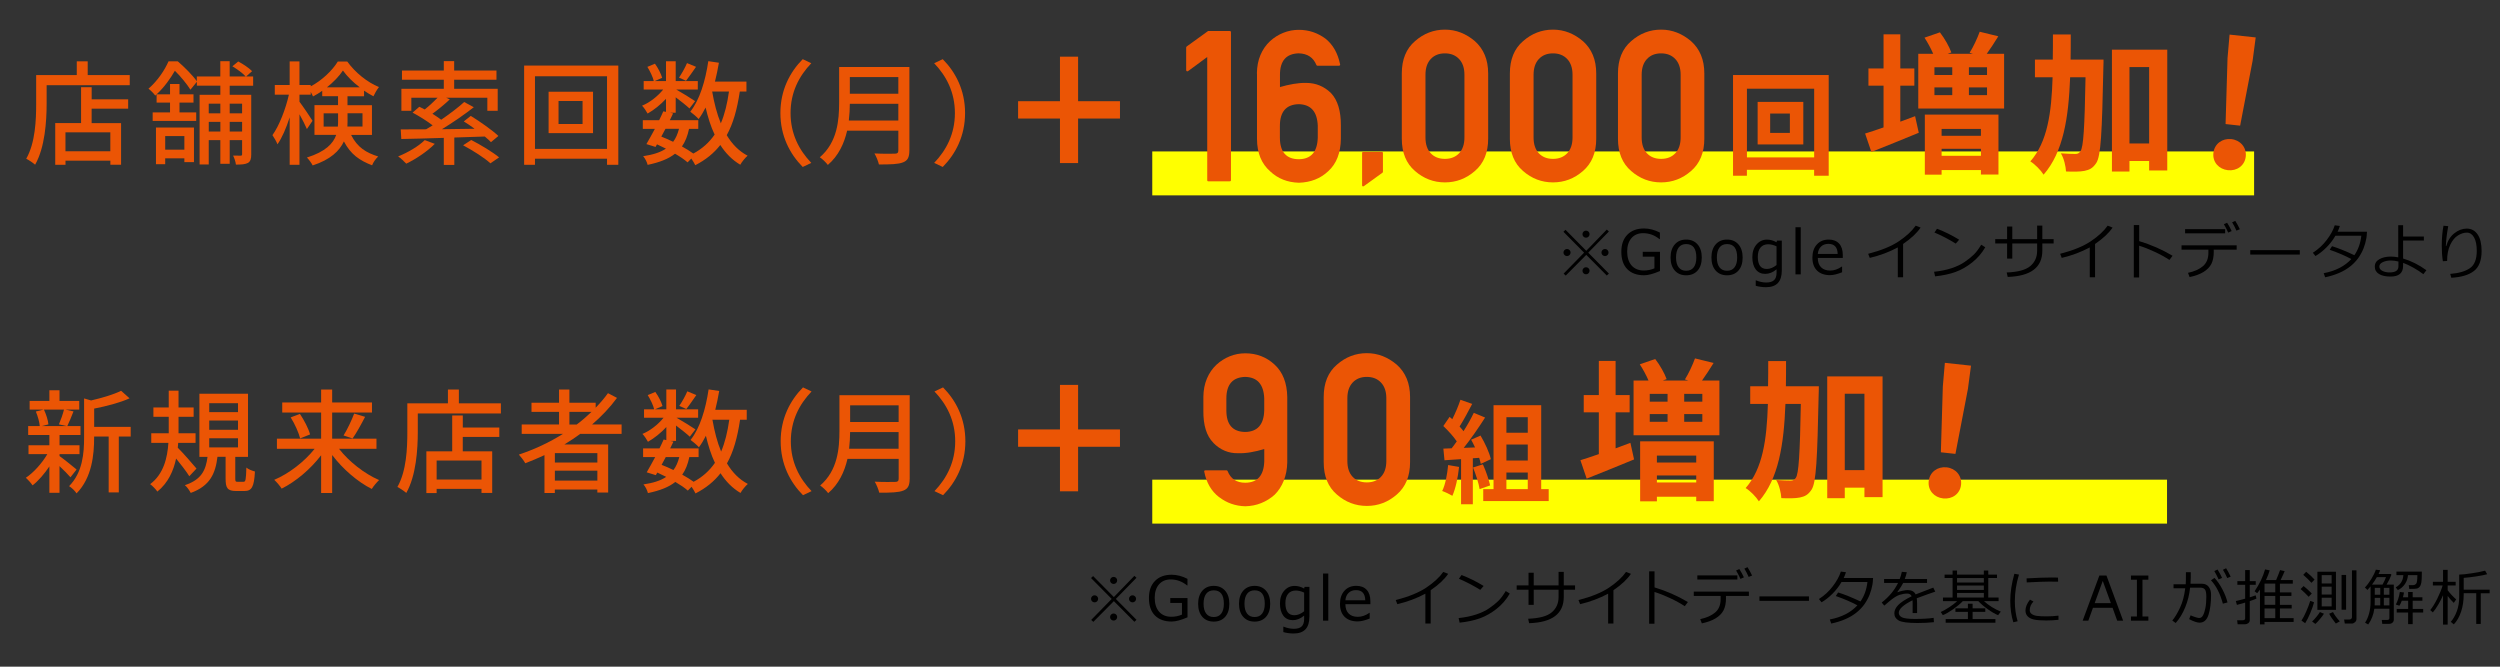 <?xml version="1.0" encoding="UTF-8"?>
<svg id="_レイヤー_1" data-name="レイヤー 1" xmlns="http://www.w3.org/2000/svg" width="750" height="200" viewBox="0 0 750 200">
  <rect x="0" y="0" width="750" height="200" fill="#333333" stroke="none"/>
  <defs>
    <style>
      .cls-1 {
        fill: #eb5505;
      }

      .cls-2 {
        fill: #ff0;
      }
    </style>
  </defs>
  <g>
    <path class="cls-1" d="M38.92,22.52v3.04H13.99v5.55c0,5.28-.51,13.13-3.45,18.3-.58-.51-1.96-1.45-2.67-1.79,2.74-4.8,2.98-11.67,2.98-16.51v-8.59h12.18v-4.13h3.28v4.13h12.62ZM27.49,29.79h10.96v2.81h-10.96v4.33h8.83v12.48h-3.21v-1.22h-13.46v1.25h-3.08v-12.52h7.75v-10.76h3.18v3.62ZM33.1,39.7h-13.46v5.68h13.46v-5.68Z"/>
    <path class="cls-1" d="M68.91,25.7v2.74h6.46v17.86c0,1.29-.2,2.1-.98,2.57-.85.44-1.93.51-3.62.51-.07-.78-.47-2-.85-2.71,1.05.03,1.96.03,2.27.03s.44-.1.44-.44v-4.23h-3.72v7.1h-2.81v-7.1h-3.48v7.31h-2.74v-20.91h6.22v-2.74h-7.04v-1.15l-1.93,2.37c-.95-1.52-2.88-3.96-4.67-5.68-1.25,2.17-3.01,4.77-5.48,7.07h4.03v-3.11h2.84v3.11h4.2v2.47h-4.2v2.94h5.01v2.57h-13.06v-2.57h5.21v-2.94h-4.03v-2.47l-.41.37c-.44-.64-1.42-1.62-2.03-2.06,2.84-2.47,4.9-5.65,6.02-8.22h2.77c2.03,1.76,4.5,4.23,5.72,5.99v-1.45h7.04v-4.57h2.81v4.57h4.8c-.85-.95-2.57-2.2-3.99-3.04l1.76-1.45c1.49.78,3.28,2,4.16,2.91l-1.79,1.59h2.1v2.77h-7.04ZM46.79,38.25h11.4v10.39h-2.88v-1.15h-5.75v1.76h-2.77v-10.99ZM49.56,40.82v4.09h5.75v-4.09h-5.75ZM62.62,31.11v2.88h3.48v-2.88h-3.48ZM66.11,39.46v-2.91h-3.48v2.91h3.48ZM68.91,31.11v2.88h3.72v-2.88h-3.72ZM72.63,39.46v-2.91h-3.72v2.91h3.72Z"/>
    <path class="cls-1" d="M105.31,40.45c1.93,3.82,4.53,5.35,8.15,6.5-.71.64-1.49,1.73-1.83,2.64-3.69-1.42-6.43-3.25-8.46-7.17-1.32,2.84-3.99,5.45-9.37,7.21-.3-.64-1.19-1.86-1.73-2.37,5.58-1.76,7.88-4.19,8.8-6.8h-6.53v-8.93h7.07v-2.67h-4.74v-1.62c-.91.64-1.83,1.22-2.77,1.69-.17-.41-.41-.88-.68-1.35v.81h-3.38v2.13c.91,1.18,3.42,4.87,3.92,5.72l-1.69,2.47c-.44-1.05-1.35-2.84-2.23-4.43v15.16h-2.94v-14.24c-1.01,3.18-2.3,6.16-3.65,8.08-.34-.85-1.05-2.06-1.52-2.74,2.03-2.81,3.96-7.81,4.94-12.14h-4.23v-2.91h4.46v-7.07h2.94v7.07h3.38v.41c3.38-1.79,6.46-4.74,8.12-7.44h2.84c2.37,3.28,5.99,6.22,9.51,7.65-.61.78-1.25,1.89-1.66,2.77-.91-.47-1.86-1.05-2.81-1.69v1.69h-4.97v2.67h7.34v8.93h-6.29ZM101.35,37.98c.07-.51.07-.98.07-1.49v-2.5h-4.33v3.99h4.26ZM107.92,26.2c-2-1.52-3.82-3.32-5.04-5.04-1.12,1.69-2.84,3.48-4.8,5.04h9.84ZM104.26,33.98v2.57c0,.47,0,.95-.04,1.42h4.53v-3.99h-4.5Z"/>
    <path class="cls-1" d="M130.44,43.15c-2.27,2.3-5.68,4.57-8.56,5.95-.54-.57-1.69-1.69-2.44-2.17,2.91-1.18,6.09-3.01,7.98-4.9l3.01,1.12ZM136.29,41.26v8.22h-3.15v-8.12c-4.84.17-9.3.27-12.75.34l-.17-2.88c2.13,0,4.74,0,7.61-.03.64-.37,1.29-.78,1.96-1.18-1.66-1.29-4.03-2.77-6.02-3.82l2.03-1.76c.51.24,1.05.51,1.62.81,1.32-1.05,2.74-2.37,3.86-3.52h-7.88v3.92h-2.98v-6.6h12.72v-2.71h-12.55v-2.77h12.55v-2.81h3.11v2.81h12.69v2.77h-12.69v2.71h13.06v6.6h-3.11v-3.92h-12.35l1.08.51c-1.62,1.52-3.55,3.11-5.21,4.3.98.61,1.89,1.22,2.64,1.79,2.57-1.76,5.11-3.69,6.9-5.31l2.88,1.56c-2.81,2.2-6.29,4.6-9.57,6.6,3.15-.03,6.49-.1,9.81-.14-1.08-.81-2.2-1.56-3.25-2.2l2.1-1.66c2.81,1.73,6.46,4.3,8.29,6.02l-2.23,1.86c-.47-.51-1.12-1.08-1.86-1.69l-9.13.3ZM141.37,42c2.74,1.39,6.43,3.62,8.36,5.21l-2.61,1.79c-1.69-1.59-5.31-3.89-8.19-5.41l2.44-1.59Z"/>
    <path class="cls-1" d="M185.49,19.67v29.77h-3.38v-1.83h-21.62v1.83h-3.25v-29.77h28.25ZM182.11,44.67v-21.79h-21.62v21.79h21.62ZM177.91,27.52v12.42h-13.33v-12.42h13.33ZM174.77,30.3h-7.21v6.9h7.21v-6.9Z"/>
    <path class="cls-1" d="M221.94,27.46c-.78,5.24-1.96,9.57-3.92,13.09,1.59,2.67,3.65,4.8,6.26,6.16-.71.61-1.72,1.83-2.2,2.71-2.44-1.45-4.4-3.45-5.99-5.92-1.93,2.47-4.4,4.47-7.51,6.06-.24-.51-.71-1.32-1.19-2l-1.12,1.15c-.95-.85-2.27-1.73-3.76-2.6-1.96,1.56-4.63,2.6-8.22,3.35-.2-.85-.78-2-1.35-2.6,2.94-.44,5.18-1.15,6.83-2.27-.88-.44-1.76-.88-2.67-1.29l-.44.78-2.74-.85c.74-1.25,1.62-2.88,2.54-4.57h-3.62v-2.6h4.9c.47-.91.88-1.83,1.25-2.67l.81.17v-3.92c-1.62,1.76-3.62,3.35-5.52,4.43-.37-.71-1.08-1.76-1.66-2.37,2.27-.91,4.7-2.81,6.33-4.84h-5.85v-2.54h3.04c-.27-1.18-1.12-2.94-1.93-4.26l2.27-.95c.95,1.29,1.83,3.04,2.17,4.23l-2.23.98h3.38v-5.95h2.91v5.95h6.63v2.54h-6.46c1.52.85,4.8,2.88,5.65,3.48l-1.69,2.2c-.81-.78-2.6-2.2-4.13-3.35v4.63h-1.69l.91.2c-.3.64-.64,1.32-.98,2.03h8.53v2.6h-2.77c-.44,2.1-1.12,3.86-2.13,5.28,1.29.71,2.47,1.45,3.42,2.13,2.71-1.45,4.77-3.35,6.39-5.68-1.15-2.4-2-5.14-2.71-8.12-.64,1.25-1.32,2.44-2.1,3.45-.47-.58-1.79-1.69-2.5-2.2,2.81-3.52,4.53-9.2,5.41-15.16l3.18.47c-.34,1.93-.71,3.82-1.18,5.65h9.44v2.98h-2ZM199.64,38.65c-.44.78-.85,1.59-1.25,2.33,1.18.47,2.4.98,3.55,1.56.81-1.05,1.35-2.33,1.76-3.89h-4.06ZM208.81,20.05c-1.08,1.52-2.17,3.15-3.01,4.19l-2.1-.95c.81-1.18,1.86-3.04,2.4-4.36l2.71,1.12ZM213.65,27.46c.61,3.45,1.42,6.7,2.6,9.54,1.15-2.71,1.93-5.89,2.44-9.54h-5.04Z"/>
    <path class="cls-1" d="M234.12,33.92c0-6.87,2.84-12.28,6.7-16.17l2.57,1.22c-3.69,3.86-6.22,8.73-6.22,14.95s2.54,11.1,6.22,14.95l-2.57,1.22c-3.86-3.89-6.7-9.3-6.7-16.17Z"/>
    <path class="cls-1" d="M272.81,45.18c0,2.03-.54,3.01-1.89,3.52-1.42.58-3.72.64-7.24.64-.2-.91-.81-2.44-1.35-3.31,2.64.14,5.35.1,6.16.07.74,0,1.01-.27,1.01-.98v-5.92h-15.36c-.88,3.79-2.57,7.54-5.79,10.28-.47-.68-1.69-1.83-2.4-2.3,5.28-4.53,5.79-11.16,5.79-16.47v-10.62h21.08v25.1ZM269.5,36.15v-5.01h-14.55c0,1.56-.1,3.25-.3,5.01h14.85ZM254.95,23.12v5.01h14.55v-5.01h-14.55Z"/>
    <path class="cls-1" d="M289.52,33.92c0,6.87-2.84,12.28-6.7,16.17l-2.57-1.22c3.69-3.86,6.22-8.73,6.22-14.95s-2.54-11.1-6.22-14.95l2.57-1.22c3.86,3.89,6.7,9.3,6.7,16.17Z"/>
  </g>
  <rect class="cls-2" x="345.68" y="45.43" width="330.55" height="13.18"/>
  <path class="cls-1" d="M548.61,22.51v30.21h-4.37v-1.78h-20.17v1.78h-4.16v-30.21h28.7ZM544.25,47.22v-20.61h-20.17v20.61h20.17ZM540.99,30.57v12.76h-13.7v-12.76h13.7ZM536.96,34.06h-5.91v5.81h5.91v-5.81Z"/>
  <g>
    <path class="cls-1" d="M362.54,54.4c-.25,0-.37-.12-.37-.37V17.09c-.96.71-1.91,1.42-2.87,2.13-.96.72-1.91,1.42-2.86,2.1-.14.1-.28.12-.4.05-.12-.07-.19-.19-.19-.36v-6.75s.02-.09.05-.16c.03-.06.07-.11.11-.16l6.41-4.63h6.5c.25,0,.37.12.37.37v44.34c0,.25-.12.37-.37.37h-6.37Z"/>
    <path class="cls-1" d="M377.07,22.07c.02-2.07.37-3.92,1.06-5.55.68-1.63,1.65-3.02,2.89-4.18,1.18-1.08,2.51-1.91,3.98-2.5s3.02-.89,4.64-.89c2.95,0,5.61.88,8,2.64,2.24,1.78,3.7,4.35,4.39,7.7.04.12.02.23-.06.31s-.19.12-.31.12h-6.42c-.15,0-.26-.07-.32-.22-.93-2.27-2.7-3.44-5.31-3.5-3.75.1-5.62,2.25-5.62,6.46v3.66c1.35-.4,2.69-.71,4.03-.94s2.61-.33,3.81-.31c2.9,0,5.39,1.02,7.47,3.05,1.99,2.1,2.98,5.32,2.96,9.68v4.05c-.06,4.25-1.33,7.49-3.79,9.71-2.32,2.2-5.26,3.35-8.8,3.46-3.44-.1-6.32-1.24-8.62-3.42-2.61-2.28-3.93-5.52-3.95-9.7v-19.63ZM383.97,41.33c.02,4.25,1.9,6.4,5.65,6.44,3.66-.02,5.57-2.17,5.71-6.44v-3.64c-.17-4.21-2.07-6.35-5.71-6.44-3.75.1-5.63,2.25-5.65,6.44v3.64Z"/>
    <path class="cls-1" d="M409.12,55.86c-.11.07-.22.08-.33.03-.11-.06-.16-.16-.16-.3v-9.67c0-.22.11-.33.33-.33h5.62c.2,0,.3.11.3.33v5.59c0,.11-.04.2-.11.28l-5.65,4.08Z"/>
    <path class="cls-1" d="M420.54,22.03c0-4.19,1.32-7.42,3.95-9.68,2.61-2.3,5.61-3.46,8.99-3.46,1.68,0,3.27.3,4.77.89,1.5.59,2.91,1.45,4.22,2.57,1.3,1.16,2.3,2.55,2.97,4.16.67,1.61,1.01,3.45,1.01,5.53v19.58c0,4.17-1.33,7.4-3.98,9.68-2.61,2.28-5.61,3.42-8.99,3.42s-6.38-1.14-8.99-3.42c-2.63-2.26-3.95-5.49-3.95-9.68v-19.58ZM439.33,22.42c0-2.01-.53-3.58-1.6-4.71-1.06-1.13-2.48-1.7-4.26-1.7s-3.19.57-4.25,1.7c-1.05,1.13-1.58,2.7-1.58,4.71v18.83c0,2.03.53,3.61,1.58,4.73,1.05,1.12,2.47,1.68,4.25,1.68s3.2-.56,4.26-1.68,1.6-2.7,1.6-4.73v-18.83Z"/>
    <path class="cls-1" d="M452.96,22.03c0-4.19,1.32-7.42,3.95-9.68,2.61-2.3,5.61-3.46,8.99-3.46,1.68,0,3.27.3,4.77.89,1.5.59,2.91,1.45,4.22,2.57,1.3,1.16,2.3,2.55,2.97,4.16.67,1.61,1.01,3.45,1.01,5.53v19.58c0,4.17-1.33,7.4-3.98,9.68-2.61,2.28-5.61,3.42-8.99,3.42s-6.38-1.14-8.99-3.42c-2.63-2.26-3.95-5.49-3.95-9.68v-19.58ZM471.76,22.42c0-2.01-.53-3.58-1.6-4.71-1.06-1.13-2.48-1.7-4.26-1.7s-3.19.57-4.25,1.7c-1.05,1.13-1.58,2.7-1.58,4.71v18.83c0,2.03.53,3.61,1.58,4.73,1.05,1.12,2.47,1.68,4.25,1.68s3.2-.56,4.26-1.68,1.6-2.7,1.6-4.73v-18.83Z"/>
    <path class="cls-1" d="M485.39,22.03c0-4.19,1.32-7.42,3.95-9.68,2.61-2.3,5.61-3.46,8.99-3.46,1.68,0,3.27.3,4.77.89,1.5.59,2.91,1.45,4.22,2.57,1.3,1.16,2.3,2.55,2.97,4.16.67,1.61,1.01,3.45,1.01,5.53v19.58c0,4.17-1.33,7.4-3.98,9.68-2.61,2.28-5.61,3.42-8.99,3.42s-6.38-1.14-8.99-3.42c-2.63-2.26-3.95-5.49-3.95-9.68v-19.58ZM504.19,22.42c0-2.01-.53-3.58-1.6-4.71-1.06-1.13-2.48-1.7-4.26-1.7s-3.19.57-4.25,1.7c-1.05,1.13-1.58,2.7-1.58,4.71v18.83c0,2.03.53,3.61,1.58,4.73,1.05,1.12,2.47,1.68,4.25,1.68s3.2-.56,4.26-1.68,1.6-2.7,1.6-4.73v-18.83Z"/>
  </g>
  <g>
    <path class="cls-1" d="M570.09,36.5c1.46-.55,2.97-1.1,4.44-1.65l1.1,4.98c-4.8,1.97-10.06,4.12-14.22,5.76l-1.88-5.53c1.55-.46,3.43-1.1,5.53-1.83v-12.53h-4.53v-5.17h4.53v-10.24h5.03v10.24h4.21v5.17h-4.21v10.79ZM601.23,16.15v16.42h-25.75v-16.42h4.48c-.64-1.51-1.65-3.38-2.61-4.85l4.62-1.6c1.42,1.83,2.84,4.34,3.43,6.04l-1.14.41h7.64l-1.01-.32c1.1-1.74,2.33-4.39,3.02-6.31l5.58,1.37c-1.19,1.92-2.38,3.75-3.47,5.26h5.21ZM577.45,34.39h22.09v17.97h-5.26v-1.33h-11.8v1.37h-5.03v-18.02ZM580.33,20.17v2.33h5.35v-2.33h-5.35ZM580.33,28.54h5.35v-2.33h-5.35v2.33ZM582.48,38.69v2.06h11.8v-2.06h-11.8ZM594.28,46.74v-2.1h-11.8v2.1h11.8ZM596.11,20.17h-5.44v2.33h5.44v-2.33ZM596.11,26.21h-5.44v2.33h5.44v-2.33Z"/>
    <path class="cls-1" d="M631.06,17.88s0,1.78-.05,2.47c-.41,19.48-.73,26.48-2.15,28.58-1.05,1.56-2.01,2.01-3.52,2.33-1.33.27-3.38.27-5.53.18-.09-1.51-.59-3.89-1.55-5.44,1.83.14,3.48.18,4.34.18.69,0,1.1-.18,1.55-.82.87-1.23,1.24-6.91,1.51-22.18h-4.62c-.46,12.21-2.06,22.45-7.96,29.22-.82-1.33-2.61-3.16-3.98-3.98,5.12-5.81,6.36-14.54,6.68-25.24h-5.3v-5.3h5.35c.05-2.42.05-4.94.05-7.55h5.35c0,2.56,0,5.08-.05,7.55h9.88ZM650.18,14.91v36.22h-5.44v-2.84h-5.9v3.16h-5.26V14.91h16.6ZM644.74,43.04v-22.91h-5.9v22.91h5.9Z"/>
  </g>
  <path class="cls-1" d="M317.99,35.56h-12.56v-5.2h12.56v-13.36h5.44v13.36h12.56v5.2h-12.56v13.36h-5.44v-13.36Z"/>
  <path class="cls-1" d="M664.02,45.89c.3-2.77,2.7-4.45,5.37-4.16,2.66.29,4.64,2.45,4.34,5.22-.3,2.77-2.69,4.4-5.36,4.11-2.67-.29-4.65-2.4-4.35-5.17ZM668.26,17.44l.61-7.06,7.84.85-.93,7.02-3.74,19.45-4.37-.48.59-19.79Z"/>
  <g>
    <path class="cls-1" d="M21.13,143.18c-.68-.81-2.03-2.17-3.28-3.35v8.02h-3.04v-7.92c-1.52,2.27-3.31,4.33-5.04,5.68-.47-.71-1.39-1.73-2.03-2.27,2.3-1.52,4.84-4.33,6.46-7.1h-5.65v-2.67h6.26v-3.08h-6.36v-2.67h3.48c-.1-1.22-.61-3.01-1.18-4.36l2.3-.58h-4.16v-2.6h5.92v-3.21h3.04v3.21h5.92v2.6h-4.09l2.37.54c-.64,1.59-1.29,3.25-1.86,4.4h3.96v2.67h-6.29v3.08h5.99v2.67h-5.99v.58c1.22.85,4.33,3.38,5.11,4.03l-1.83,2.33ZM13.18,122.88c.68,1.42,1.22,3.21,1.35,4.43l-1.96.51h7.44l-2.33-.51c.54-1.25,1.18-3.08,1.52-4.43h-6.02ZM39.19,130.97h-3.55v16.75h-3.04v-16.75h-4.36v.3c0,5.01-.61,12.04-5.28,16.75-.37-.68-1.52-1.76-2.23-2.17,4.09-4.16,4.5-9.95,4.5-14.61v-11.71l2.1.61c3.32-.78,6.9-1.83,9-2.91l2.54,2.27c-2.91,1.32-6.97,2.37-10.62,3.08v5.48h10.96v2.91Z"/>
    <path class="cls-1" d="M56.79,142.87c-.78-1.29-2.5-3.52-3.96-5.31-.78,3.72-2.4,7.31-5.62,9.91-.44-.64-1.42-1.69-2.17-2.23,4.06-3.01,5.18-7.92,5.48-12.38h-5.14v-2.88h5.24v-4.94h-4.6v-2.81h4.6v-5.04h2.94v5.04h4.53v2.81h-4.53v4.94h5.11v2.88h-5.21c-.03.47-.1.98-.13,1.45,1.39,1.35,4.8,5.24,5.62,6.26l-2.17,2.3ZM73.06,144.53c.61,0,.74-.47.85-4.26.58.54,1.83.98,2.57,1.18-.24,4.67-.98,5.85-3.15,5.85h-2.5c-2.6,0-3.15-.91-3.15-3.69v-6.56h-2.44c-.61,5.01-2.23,8.73-8.02,10.83-.34-.68-1.12-1.83-1.76-2.33,5.04-1.66,6.29-4.57,6.8-8.49h-2.44v-18.94h14.58v18.94h-3.82v6.53c0,.85.1.95.74.95h1.72ZM62.77,123.63h8.63v-2.67h-8.63v2.67ZM62.77,128.94h8.63v-2.77h-8.63v2.77ZM62.77,134.21h8.63v-2.74h-8.63v2.74Z"/>
    <path class="cls-1" d="M101.72,134.65c2.98,3.86,7.64,7.48,12.01,9.37-.68.64-1.69,1.83-2.2,2.67-4.3-2.17-8.7-5.99-11.88-10.18v11.4h-3.31v-11.33c-3.18,4.16-7.58,7.88-11.84,10.01-.51-.81-1.52-2-2.23-2.64,4.4-1.86,9.07-5.45,12.11-9.3h-11.3v-3.04h13.26v-7.85h-11.67v-3.01h11.67v-3.89h3.31v3.89h11.94v3.01h-11.94v7.85h13.29v3.04h-11.23ZM89.98,124.17c1.29,1.93,2.61,4.47,3.04,6.16l-2.98,1.18c-.41-1.66-1.59-4.33-2.84-6.29l2.77-1.05ZM103.07,130.63c1.12-1.79,2.44-4.57,3.18-6.56l3.28.98c-1.19,2.3-2.61,4.87-3.76,6.5l-2.71-.91Z"/>
    <path class="cls-1" d="M150.27,120.99v3.04h-24.93v5.55c0,5.28-.51,13.13-3.45,18.3-.58-.51-1.96-1.45-2.67-1.79,2.74-4.8,2.98-11.67,2.98-16.51v-8.59h12.18v-4.13h3.28v4.13h12.62ZM138.83,128.26h10.96v2.81h-10.96v4.33h8.83v12.48h-3.21v-1.22h-13.46v1.25h-3.08v-12.52h7.75v-10.76h3.18v3.62ZM144.45,138.17h-13.46v5.68h13.46v-5.68Z"/>
    <path class="cls-1" d="M174.07,130.15c-1.52,1.15-3.11,2.17-4.74,3.18h13.12v14.44h-3.25v-.91h-12.75v1.05h-3.11v-11.37c-1.89.88-3.82,1.69-5.75,2.44-.37-.71-1.35-1.96-1.93-2.6,4.67-1.56,9.17-3.65,13.23-6.22h-12.38v-2.81h11.2v-3.79h-8.26v-2.74h8.26v-3.96h3.11v3.96h7.88v1.49c1.35-1.39,2.6-2.84,3.69-4.36l2.71,1.42c-2.13,2.91-4.67,5.55-7.48,7.98h8.86v2.81h-12.41ZM179.21,135.94h-12.75v2.81h12.75v-2.81ZM179.21,144.19v-2.98h-12.75v2.98h12.75ZM173.02,127.35c1.59-1.18,3.04-2.47,4.43-3.79h-6.63v3.79h2.2Z"/>
    <path class="cls-1" d="M222.02,125.93c-.78,5.24-1.96,9.57-3.93,13.09,1.59,2.67,3.65,4.8,6.26,6.16-.71.61-1.73,1.83-2.2,2.71-2.44-1.45-4.4-3.45-5.99-5.92-1.93,2.47-4.4,4.47-7.51,6.06-.24-.51-.71-1.32-1.18-2l-1.12,1.15c-.95-.85-2.27-1.73-3.75-2.6-1.96,1.56-4.63,2.6-8.22,3.35-.2-.85-.78-2-1.35-2.6,2.94-.44,5.18-1.15,6.83-2.27-.88-.44-1.76-.88-2.67-1.29l-.44.78-2.74-.85c.74-1.25,1.62-2.88,2.54-4.57h-3.62v-2.6h4.91c.47-.91.88-1.83,1.25-2.67l.81.17v-3.92c-1.62,1.76-3.62,3.35-5.51,4.43-.37-.71-1.08-1.76-1.66-2.37,2.27-.91,4.7-2.81,6.33-4.84h-5.85v-2.54h3.04c-.27-1.18-1.12-2.94-1.93-4.26l2.27-.95c.95,1.29,1.83,3.04,2.16,4.23l-2.23.98h3.38v-5.95h2.91v5.95h6.63v2.54h-6.46c1.52.85,4.8,2.88,5.65,3.48l-1.69,2.2c-.81-.78-2.61-2.2-4.13-3.35v4.63h-1.69l.91.2c-.3.64-.64,1.32-.98,2.03h8.53v2.6h-2.78c-.44,2.1-1.12,3.86-2.13,5.28,1.29.71,2.47,1.45,3.42,2.13,2.71-1.45,4.77-3.35,6.39-5.68-1.15-2.4-2-5.14-2.71-8.12-.64,1.25-1.32,2.44-2.1,3.45-.47-.58-1.79-1.69-2.5-2.2,2.81-3.52,4.53-9.2,5.41-15.16l3.18.47c-.34,1.93-.71,3.82-1.18,5.65h9.44v2.98h-1.99ZM199.73,137.12c-.44.78-.85,1.59-1.25,2.33,1.18.47,2.4.98,3.55,1.56.81-1.05,1.35-2.33,1.76-3.89h-4.06ZM208.9,118.52c-1.08,1.52-2.16,3.15-3.01,4.19l-2.1-.95c.81-1.18,1.86-3.04,2.4-4.36l2.71,1.12ZM213.73,125.93c.61,3.45,1.42,6.7,2.61,9.54,1.15-2.71,1.93-5.89,2.44-9.54h-5.04Z"/>
    <path class="cls-1" d="M234.2,132.39c0-6.87,2.84-12.28,6.7-16.17l2.57,1.22c-3.69,3.86-6.22,8.73-6.22,14.95s2.54,11.1,6.22,14.95l-2.57,1.22c-3.86-3.89-6.7-9.3-6.7-16.17Z"/>
    <path class="cls-1" d="M272.9,143.65c0,2.03-.54,3.01-1.89,3.52-1.42.58-3.72.64-7.24.64-.2-.91-.81-2.44-1.35-3.31,2.64.14,5.34.1,6.16.07.74,0,1.02-.27,1.02-.98v-5.92h-15.36c-.88,3.79-2.57,7.54-5.79,10.28-.47-.68-1.69-1.83-2.4-2.3,5.28-4.53,5.78-11.16,5.78-16.47v-10.62h21.08v25.1ZM269.58,134.62v-5.01h-14.55c0,1.56-.1,3.25-.3,5.01h14.85ZM255.04,121.6v5.01h14.55v-5.01h-14.55Z"/>
    <path class="cls-1" d="M289.61,132.39c0,6.87-2.84,12.28-6.7,16.17l-2.57-1.22c3.69-3.86,6.22-8.73,6.22-14.95s-2.54-11.1-6.22-14.95l2.57-1.22c3.86,3.89,6.7,9.3,6.7,16.17Z"/>
  </g>
  <rect class="cls-2" x="345.68" y="143.9" width="304.43" height="13.18"/>
  <path class="cls-1" d="M437.72,140.08c-.33,3.16-1.04,6.51-2.01,8.66-.71-.44-2.18-1.14-3.05-1.44.97-1.98,1.51-4.97,1.78-7.79l3.29.57ZM441.85,137.47v13.8h-3.53v-13.53l-4.97.34-.34-3.49,2.48-.1c.5-.64,1.04-1.34,1.54-2.08-.97-1.44-2.62-3.26-4.03-4.6l1.88-2.75c.27.24.54.47.8.71.94-1.85,1.88-4.1,2.45-5.84l3.53,1.24c-1.21,2.32-2.59,4.9-3.79,6.78.44.47.84.97,1.18,1.41,1.21-1.88,2.28-3.83,3.09-5.51l3.39,1.41c-1.88,2.95-4.23,6.38-6.41,9.1l3.39-.13c-.37-.81-.77-1.61-1.17-2.32l2.82-1.24c1.34,2.25,2.69,5.17,3.09,7.08l-3.02,1.41c-.1-.54-.27-1.14-.47-1.81l-1.91.13ZM444.87,139.31c.91,1.98,1.78,4.6,2.18,6.31l-3.16,1.11c-.27-1.71-1.14-4.43-1.98-6.48l2.95-.94ZM464.61,146.73v3.59h-19.64v-3.59h3.09v-25.18h14.3v25.18h2.25ZM451.92,125.15v4.67h6.41v-4.67h-6.41ZM458.33,133.37h-6.41v4.8h6.41v-4.8ZM451.92,146.73h6.41v-4.97h-6.41v4.97Z"/>
  <g>
    <path class="cls-1" d="M361.01,119.11c.02-2.05.37-3.9,1.06-5.53.68-1.63,1.65-3.03,2.89-4.19,1.18-1.08,2.51-1.91,3.98-2.51,1.47-.59,3.02-.89,4.64-.89,3.42,0,6.36,1.13,8.8,3.39,2.47,2.28,3.73,5.53,3.8,9.74v19.6c-.04,2.01-.39,3.85-1.06,5.51-.66,1.66-1.58,3.06-2.74,4.2-1.18,1.06-2.51,1.89-4,2.49-1.48.6-3.08.92-4.8.96-2.96-.08-5.58-1-7.83-2.74v.03c-1.18-.91-2.14-2.01-2.88-3.28-.74-1.28-1.27-2.74-1.6-4.4-.04-.1-.03-.2.05-.28s.17-.12.3-.12h6.35c.13,0,.24.08.32.25.93,2.32,2.69,3.48,5.28,3.48,3.66-.02,5.57-2.16,5.71-6.42v-3.69c-1.37.42-2.72.74-4.07.97-1.35.23-2.61.32-3.79.28-2.86.06-5.33-.98-7.43-3.11h.03c-2.05-2.05-3.06-5.26-3.01-9.62v-4.11ZM367.91,123.15c0,4.23,1.88,6.38,5.65,6.44,3.68-.06,5.59-2.21,5.71-6.44v-3.64c-.17-4.21-2.07-6.35-5.71-6.44-3.75.1-5.63,2.25-5.65,6.44v3.64Z"/>
    <path class="cls-1" d="M397.11,119.09c0-4.19,1.32-7.42,3.95-9.68,2.61-2.3,5.61-3.46,8.99-3.46,1.68,0,3.27.3,4.77.89,1.5.59,2.91,1.45,4.22,2.57,1.31,1.16,2.3,2.55,2.97,4.16.67,1.61,1.01,3.45,1.01,5.53v19.58c0,4.17-1.33,7.4-3.98,9.68-2.61,2.28-5.61,3.42-8.99,3.42s-6.38-1.14-8.99-3.42c-2.63-2.26-3.95-5.49-3.95-9.68v-19.58ZM415.9,119.48c0-2.01-.53-3.58-1.6-4.71-1.06-1.13-2.48-1.7-4.26-1.7s-3.19.57-4.25,1.7c-1.05,1.13-1.58,2.7-1.58,4.71v18.83c0,2.03.53,3.61,1.58,4.73s2.47,1.68,4.25,1.68,3.2-.56,4.26-1.68c1.06-1.12,1.6-2.7,1.6-4.73v-18.83Z"/>
  </g>
  <g>
    <path class="cls-1" d="M484.68,134.5c1.46-.55,2.97-1.1,4.44-1.65l1.1,4.98c-4.8,1.97-10.06,4.12-14.22,5.76l-1.88-5.53c1.55-.46,3.43-1.1,5.53-1.83v-12.53h-4.53v-5.17h4.53v-10.24h5.03v10.24h4.21v5.17h-4.21v10.79ZM515.82,114.15v16.42h-25.75v-16.42h4.48c-.64-1.51-1.65-3.38-2.61-4.85l4.62-1.6c1.42,1.83,2.84,4.34,3.43,6.04l-1.14.41h7.64l-1.01-.32c1.1-1.74,2.33-4.39,3.02-6.31l5.58,1.37c-1.19,1.92-2.38,3.75-3.47,5.26h5.21ZM492.04,132.39h22.09v17.97h-5.26v-1.33h-11.8v1.37h-5.03v-18.02ZM494.92,118.17v2.33h5.35v-2.33h-5.35ZM494.92,126.54h5.35v-2.33h-5.35v2.33ZM497.07,136.69v2.06h11.8v-2.06h-11.8ZM508.87,144.74v-2.1h-11.8v2.1h11.8ZM510.7,118.17h-5.44v2.33h5.44v-2.33ZM510.7,124.21h-5.44v2.33h5.44v-2.33Z"/>
    <path class="cls-1" d="M545.65,115.88s0,1.78-.05,2.47c-.41,19.48-.73,26.48-2.15,28.58-1.05,1.56-2.01,2.01-3.52,2.33-1.33.27-3.38.27-5.53.18-.09-1.51-.59-3.89-1.55-5.44,1.83.14,3.48.18,4.34.18.69,0,1.1-.18,1.55-.82.87-1.23,1.24-6.91,1.51-22.18h-4.62c-.46,12.21-2.06,22.45-7.96,29.22-.82-1.33-2.61-3.16-3.98-3.98,5.12-5.81,6.36-14.54,6.68-25.24h-5.3v-5.3h5.35c.05-2.42.05-4.94.05-7.55h5.35c0,2.56,0,5.08-.05,7.55h9.88ZM564.77,112.91v36.22h-5.44v-2.84h-5.9v3.16h-5.26v-36.54h16.6ZM559.33,141.04v-22.91h-5.9v22.91h5.9Z"/>
  </g>
  <path class="cls-1" d="M317.99,134.03h-12.56v-5.2h12.56v-13.36h5.44v13.36h12.56v5.2h-12.56v13.36h-5.44v-13.36Z"/>
  <path class="cls-1" d="M578.61,144.36c.3-2.77,2.7-4.45,5.37-4.16,2.66.29,4.64,2.45,4.34,5.22-.3,2.77-2.69,4.4-5.36,4.11-2.67-.29-4.65-2.4-4.35-5.17ZM582.85,115.91l.61-7.06,7.84.85-.93,7.02-3.74,19.45-4.37-.48.59-19.79Z"/>
  <g>
    <path d="M482.67,82.07l-.63.59-6.16-6.2-6.16,6.22-.63-.59,6.14-6.29-6.2-6.27.63-.59,6.22,6.3,6.16-6.37.63.58-6.2,6.35,6.2,6.27ZM469.04,75.76c0-.29.11-.54.31-.75.21-.21.46-.31.75-.31s.54.1.76.31c.21.21.31.46.31.75s-.11.54-.31.75c-.21.21-.46.31-.76.31s-.54-.1-.75-.31c-.21-.21-.31-.46-.31-.75ZM474.74,70.25c0-.29.1-.54.31-.75.21-.21.46-.31.75-.31s.54.1.76.31c.21.21.31.46.31.75s-.11.54-.31.75c-.21.21-.46.31-.76.31s-.54-.1-.75-.31c-.21-.21-.31-.46-.31-.75ZM474.74,81.23c0-.29.1-.54.31-.75.21-.21.46-.31.75-.31s.54.1.76.31c.21.21.31.46.31.75s-.11.54-.31.75c-.21.21-.46.31-.76.31s-.54-.1-.75-.31c-.21-.21-.31-.46-.31-.75ZM480.43,75.76c0-.29.11-.54.31-.75.21-.21.46-.31.76-.31s.54.1.75.31c.21.21.31.46.31.75s-.1.54-.31.75c-.21.21-.46.31-.75.31s-.54-.1-.76-.31c-.21-.21-.31-.46-.31-.75Z"/>
    <path d="M497.98,81.31c-1.94.84-3.53,1.27-4.76,1.27-2.16,0-3.83-.61-5.03-1.83s-1.79-2.96-1.79-5.21.61-3.9,1.82-5.14c1.22-1.24,2.88-1.86,5-1.86,1.56,0,3.15.41,4.75,1.23v1.97h-.12c-1.47-1.19-3.11-1.79-4.91-1.79-1.49,0-2.66.5-3.51,1.49-.85.99-1.28,2.34-1.28,4.04s.45,3.17,1.33,4.17c.89,1,2.11,1.5,3.66,1.5,1.14,0,2.2-.22,3.19-.65v-3.49h-3.51v-1.46h5.17v5.74Z"/>
    <path d="M505.85,82.59c-1.44,0-2.58-.48-3.42-1.43-.84-.96-1.26-2.26-1.26-3.91s.42-2.96,1.27-3.93c.84-.96,1.98-1.45,3.41-1.45s2.57.48,3.41,1.44c.85.96,1.27,2.27,1.27,3.94s-.42,2.97-1.26,3.92c-.84.95-1.98,1.42-3.42,1.42ZM505.85,73.22c-.97,0-1.73.34-2.25,1.03s-.79,1.69-.79,2.99.26,2.28.79,2.96c.53.69,1.28,1.03,2.25,1.03s1.73-.34,2.26-1.03c.53-.69.79-1.68.79-2.96,0-2.68-1.02-4.02-3.05-4.02Z"/>
    <path d="M518.11,82.59c-1.44,0-2.58-.48-3.42-1.43-.84-.96-1.26-2.26-1.26-3.91s.42-2.96,1.27-3.93c.84-.96,1.98-1.45,3.41-1.45s2.57.48,3.41,1.44c.84.96,1.27,2.27,1.27,3.94s-.42,2.97-1.26,3.92-1.98,1.42-3.42,1.42ZM518.11,73.22c-.98,0-1.73.34-2.26,1.03-.53.69-.79,1.69-.79,2.99s.26,2.28.79,2.96c.53.69,1.28,1.03,2.26,1.03s1.73-.34,2.25-1.03c.53-.69.79-1.68.79-2.96,0-2.68-1.01-4.02-3.04-4.02Z"/>
    <path d="M534.54,81.16c0,3.33-1.58,5-4.73,5-1.04,0-2.07-.14-3.09-.42v-1.64h.07c1.05.43,2.08.65,3.11.65s1.81-.23,2.31-.7c.5-.46.76-1.21.76-2.25v-1.01c-1.08.91-2.22,1.37-3.41,1.37s-2.15-.44-2.83-1.33c-.68-.89-1.03-2.11-1.03-3.68s.42-2.84,1.26-3.81c.84-.97,1.89-1.46,3.13-1.46.98,0,1.94.27,2.87.8l.12-.51h1.46v9ZM532.96,79.52v-5.62c-.89-.41-1.72-.62-2.5-.62-.99,0-1.76.33-2.3.98-.55.65-.82,1.59-.82,2.8,0,2.42.9,3.63,2.7,3.63.95,0,1.93-.39,2.93-1.18Z"/>
    <path d="M540.22,82.31h-1.58v-14.14h1.58v14.14Z"/>
    <path d="M549.05,82.55c-1.69,0-3-.46-3.93-1.37-.93-.91-1.4-2.21-1.4-3.88s.45-2.98,1.34-3.96c.89-.98,2.08-1.47,3.55-1.47,1.34,0,2.38.4,3.12,1.2.74.8,1.11,1.95,1.11,3.43v.87h-7.5c0,1.22.33,2.16.99,2.82s1.58.98,2.74.98,2.32-.4,3.49-1.21h.07v1.72c-1.44.58-2.64.86-3.58.86ZM545.34,76.19h5.96c-.05-2.02-.97-3.03-2.78-3.03-.91,0-1.65.27-2.21.81-.56.54-.89,1.28-.97,2.22Z"/>
    <path d="M570.94,83.18h-1.6v-8.95c-2.63,1.4-5.43,2.44-8.41,3.14l-.48-1.23c3.89-1,6.95-2.25,9.2-3.76s3.93-3.07,5.06-4.68l1.47.57c-1.09,1.63-2.84,3.27-5.25,4.92v9.99Z"/>
    <path d="M595.58,74.18c-1.01,1.75-2.31,3.27-3.92,4.55s-3.27,2.23-5.01,2.86-3.78,1.06-6.12,1.32l-.31-1.38c1.95-.2,3.7-.56,5.25-1.07,1.55-.52,2.86-1.14,3.93-1.88,1.07-.73,1.98-1.46,2.72-2.18s1.48-1.71,2.24-2.98l1.23.77ZM587.75,71.9l-1.02,1.18c-2.14-1.32-4.27-2.43-6.4-3.33l.77-1.12c2.24.84,4.45,1.93,6.64,3.28Z"/>
    <path d="M603.69,77.59h-1.56v-4.55h-3.56v-1.3h3.56v-3.79h1.56v3.79h7.45v-4.05h1.56v4.05h3.39v1.3h-3.39v2.17c0,5.02-3.46,7.64-10.39,7.87l-.3-1.34c3.35-.12,5.71-.76,7.08-1.92,1.37-1.16,2.05-2.69,2.05-4.58v-2.21h-7.45v4.55Z"/>
    <path d="M628.53,83.18h-1.6v-8.95c-2.63,1.4-5.43,2.44-8.41,3.14l-.48-1.23c3.89-1,6.95-2.25,9.2-3.76s3.93-3.07,5.06-4.68l1.47.57c-1.09,1.63-2.84,3.27-5.25,4.92v9.99Z"/>
    <path d="M651.77,76.73l-.94,1.25c-1.25-.83-2.73-1.65-4.46-2.45-1.73-.8-3.27-1.41-4.63-1.81v9.53h-1.6v-15.73h1.62v4.82c3.55,1.07,6.89,2.53,10.02,4.4Z"/>
    <path d="M664.13,75.5c0,1.53-.25,2.76-.74,3.71-.5.94-1.29,1.74-2.37,2.4-1.08.66-2.46,1.16-4.14,1.51l-.48-1.27c1.88-.4,3.37-1.06,4.47-1.99s1.65-2.27,1.65-4.03v-.93h-8.06v-1.31h16.54v1.31h-6.88v.6ZM667.54,69.99h-12.01v-1.25h12.01v1.25ZM669.49,69.32l-1.03.46c-.43-.98-.87-1.81-1.3-2.52l.97-.44c.53.83.99,1.66,1.37,2.5ZM671.95,68.77l-1.02.42c-.4-.92-.83-1.75-1.29-2.49l.94-.44c.46.71.92,1.55,1.38,2.51Z"/>
    <path d="M689.94,76.37h-14.86v-1.33h14.86v1.33Z"/>
    <path d="M701.96,67.78c-.19.61-.42,1.19-.68,1.75h8.81c-.05.87-.1,1.5-.17,1.89-.2,1.12-.49,2.17-.88,3.14-.39.97-.9,1.91-1.53,2.81-.63.9-1.43,1.73-2.39,2.51-.96.77-2.08,1.44-3.35,1.99-1.27.55-2.68.99-4.23,1.32l-.43-1.23c3.53-.67,6.29-2.08,8.28-4.24-1.79-.98-3.95-1.9-6.48-2.79l.7-1.07c1.83.56,4.07,1.46,6.7,2.7,1.13-1.61,1.83-3.55,2.09-5.83h-7.78c-.75,1.31-1.67,2.49-2.75,3.56-1.08,1.07-2.16,1.9-3.23,2.52l-.79-.98c1.62-1.03,3.01-2.31,4.16-3.83,1.16-1.52,1.97-2.99,2.42-4.41l1.51.2Z"/>
    <path d="M727.91,81.08l-.9,1.18c-.81-.63-1.8-1.28-2.97-1.94-1.17-.66-2.21-1.14-3.1-1.46l-.02,1.04c-.04,2.05-1.3,3.07-3.78,3.07-1.44,0-2.59-.25-3.43-.76-.84-.51-1.27-1.25-1.27-2.23s.46-1.7,1.37-2.22c.91-.52,2.05-.78,3.43-.79.7,0,1.44.08,2.23.23v-9.64h1.46v3.39h6.23v1.21h-6.23v5.4c2.41.71,4.74,1.88,6.99,3.51ZM719.52,78.45c-.83-.2-1.59-.3-2.28-.3-.9,0-1.7.16-2.4.49-.7.33-1.05.78-1.04,1.35,0,.54.31.97.93,1.28s1.33.46,2.15.46c1.77,0,2.65-.6,2.65-1.81v-1.47Z"/>
    <path d="M735.4,83.35l-.33-1.18c2.58-.2,4.55-.78,5.91-1.72,1.37-.94,2.05-2.67,2.05-5.19,0-1.77-.28-3.12-.82-4.06-.54-.94-1.27-1.41-2.17-1.41-.86,0-1.74.29-2.65.84-.91.55-1.68,1.49-2.31,2.8-.63,1.31-.95,2.93-.94,4.86l-1.28.08c-.22-1.38-.33-2.93-.33-4.64,0-2.2.17-4.2.52-6.01l1.42.13c-.4,2.17-.64,4.16-.72,5.98h.13c.44-1.63,1.24-2.91,2.41-3.84,1.17-.93,2.41-1.4,3.71-1.41,1.38,0,2.48.58,3.28,1.74.8,1.16,1.2,2.83,1.2,5,0,2.8-.77,4.8-2.3,5.98-1.53,1.19-3.79,1.86-6.77,2.03Z"/>
  </g>
  <g>
    <path d="M340.95,185.95l-.63.59-6.16-6.2-6.16,6.22-.63-.59,6.14-6.29-6.2-6.27.63-.59,6.22,6.3,6.16-6.37.63.58-6.2,6.35,6.2,6.27ZM327.31,179.65c0-.29.11-.54.31-.75.21-.21.46-.31.76-.31s.54.1.75.31c.21.21.31.46.31.75s-.11.54-.31.75c-.21.21-.46.31-.75.31s-.54-.1-.76-.31c-.21-.21-.31-.46-.31-.75ZM333.02,174.13c0-.29.11-.54.31-.75.21-.21.46-.31.76-.31s.54.1.75.31c.21.21.31.46.31.75s-.11.54-.31.75-.46.31-.75.31-.54-.1-.76-.31c-.21-.21-.31-.46-.31-.75ZM333.02,185.11c0-.29.11-.54.31-.75.21-.21.46-.31.76-.31s.54.1.75.31c.21.21.31.46.31.75s-.11.54-.31.75c-.21.21-.46.31-.75.31s-.54-.1-.76-.31c-.21-.21-.31-.46-.31-.75ZM338.7,179.65c0-.29.11-.54.31-.75.21-.21.46-.31.75-.31s.54.1.75.31c.21.21.31.46.31.75s-.1.54-.31.75c-.21.21-.46.31-.75.31s-.54-.1-.75-.31c-.21-.21-.31-.46-.31-.75Z"/>
    <path d="M356.26,185.19c-1.94.84-3.53,1.27-4.76,1.27-2.16,0-3.83-.61-5.03-1.83-1.2-1.22-1.79-2.96-1.79-5.21s.61-3.9,1.82-5.14c1.21-1.24,2.88-1.86,4.99-1.86,1.56,0,3.15.41,4.75,1.23v1.97h-.13c-1.47-1.19-3.11-1.79-4.91-1.79-1.48,0-2.65.5-3.51,1.49-.85.99-1.28,2.34-1.28,4.04s.45,3.17,1.33,4.17c.89,1,2.11,1.5,3.66,1.5,1.14,0,2.2-.22,3.19-.65v-3.49h-3.51v-1.46h5.17v5.74Z"/>
    <path d="M364.12,186.48c-1.44,0-2.58-.48-3.42-1.43-.84-.96-1.26-2.26-1.26-3.91s.42-2.96,1.27-3.93c.84-.96,1.98-1.45,3.41-1.45s2.57.48,3.41,1.44c.84.96,1.27,2.27,1.27,3.94s-.42,2.97-1.26,3.92-1.98,1.42-3.42,1.42ZM364.12,177.1c-.98,0-1.73.34-2.26,1.03-.53.69-.79,1.69-.79,2.99s.26,2.28.79,2.96c.53.69,1.28,1.03,2.26,1.03s1.73-.34,2.25-1.03c.53-.69.79-1.68.79-2.96,0-2.68-1.01-4.02-3.04-4.02Z"/>
    <path d="M376.38,186.48c-1.44,0-2.58-.48-3.42-1.43-.84-.96-1.26-2.26-1.26-3.91s.42-2.96,1.27-3.93c.84-.96,1.98-1.45,3.41-1.45s2.57.48,3.41,1.44c.85.96,1.27,2.27,1.27,3.94s-.42,2.97-1.26,3.92c-.84.95-1.98,1.42-3.42,1.42ZM376.38,177.1c-.97,0-1.73.34-2.25,1.03s-.79,1.69-.79,2.99.26,2.28.79,2.96c.53.69,1.28,1.03,2.25,1.03s1.73-.34,2.26-1.03c.53-.69.79-1.68.79-2.96,0-2.68-1.02-4.02-3.05-4.02Z"/>
    <path d="M392.82,185.05c0,3.33-1.58,5-4.73,5-1.04,0-2.07-.14-3.09-.42v-1.64h.07c1.05.43,2.08.65,3.11.65s1.8-.23,2.31-.7c.5-.46.75-1.21.75-2.25v-1.01c-1.08.91-2.22,1.37-3.4,1.37s-2.15-.44-2.83-1.33c-.68-.89-1.02-2.11-1.02-3.68s.42-2.84,1.26-3.81,1.88-1.46,3.13-1.46c.98,0,1.94.27,2.87.8l.12-.51h1.46v9ZM391.24,183.4v-5.62c-.89-.41-1.72-.62-2.5-.62-.99,0-1.76.33-2.3.98-.55.65-.82,1.59-.82,2.8,0,2.42.9,3.63,2.7,3.63.95,0,1.93-.39,2.93-1.18Z"/>
    <path d="M398.49,186.2h-1.58v-14.14h1.58v14.14Z"/>
    <path d="M407.33,186.43c-1.69,0-3-.46-3.93-1.37-.93-.91-1.4-2.21-1.4-3.88s.45-2.98,1.34-3.96c.89-.98,2.07-1.47,3.55-1.47,1.34,0,2.38.4,3.12,1.2.74.8,1.11,1.95,1.11,3.43v.87h-7.5c0,1.22.33,2.16.99,2.82.66.66,1.58.98,2.74.98s2.32-.4,3.49-1.21h.07v1.72c-1.44.58-2.64.86-3.58.86ZM403.62,180.07h5.96c-.05-2.02-.97-3.03-2.78-3.03-.91,0-1.65.27-2.21.81s-.89,1.28-.97,2.22Z"/>
    <path d="M429.21,187.06h-1.6v-8.95c-2.63,1.4-5.43,2.44-8.41,3.14l-.48-1.23c3.89-1,6.96-2.25,9.2-3.76s3.93-3.07,5.06-4.68l1.47.57c-1.09,1.63-2.84,3.27-5.25,4.92v9.99Z"/>
    <path d="M452.94,178.07c-1.01,1.75-2.31,3.27-3.92,4.55s-3.28,2.23-5.01,2.86c-1.73.63-3.77,1.06-6.12,1.32l-.31-1.38c1.95-.2,3.7-.56,5.25-1.07s2.86-1.14,3.93-1.88c1.08-.73,1.98-1.46,2.72-2.18s1.48-1.71,2.24-2.98l1.23.77ZM445.1,175.78l-1.02,1.18c-2.14-1.32-4.27-2.43-6.4-3.33l.77-1.12c2.24.84,4.45,1.93,6.64,3.28Z"/>
    <path d="M460.12,181.47h-1.56v-4.55h-3.56v-1.3h3.56v-3.79h1.56v3.79h7.45v-4.05h1.56v4.05h3.39v1.3h-3.39v2.17c0,5.02-3.46,7.64-10.39,7.87l-.3-1.34c3.35-.12,5.71-.76,7.08-1.92,1.37-1.16,2.05-2.69,2.05-4.58v-2.21h-7.45v4.55Z"/>
    <path d="M484.04,187.06h-1.6v-8.95c-2.63,1.4-5.43,2.44-8.41,3.14l-.48-1.23c3.89-1,6.96-2.25,9.2-3.76s3.93-3.07,5.06-4.68l1.47.57c-1.09,1.63-2.84,3.27-5.25,4.92v9.99Z"/>
    <path d="M506.37,180.61l-.94,1.25c-1.25-.83-2.73-1.65-4.46-2.45-1.73-.8-3.27-1.41-4.63-1.81v9.53h-1.6v-15.73h1.62v4.82c3.55,1.07,6.89,2.53,10.02,4.4Z"/>
    <path d="M517.8,179.39c0,1.53-.25,2.76-.74,3.71-.5.94-1.29,1.74-2.37,2.4-1.08.66-2.46,1.16-4.14,1.51l-.48-1.27c1.88-.4,3.37-1.06,4.47-1.99s1.65-2.27,1.65-4.03v-.93h-8.06v-1.31h16.54v1.31h-6.88v.6ZM521.21,173.87h-12.01v-1.25h12.01v1.25ZM523.16,173.21l-1.03.46c-.43-.98-.87-1.81-1.3-2.52l.97-.44c.53.83.99,1.66,1.37,2.5ZM525.62,172.66l-1.02.42c-.4-.92-.83-1.75-1.29-2.49l.94-.44c.46.71.92,1.55,1.38,2.51Z"/>
    <path d="M542.69,180.25h-14.86v-1.33h14.86v1.33Z"/>
    <path d="M553.79,171.66c-.19.61-.42,1.19-.68,1.75h8.81c-.05.87-.1,1.5-.17,1.89-.2,1.12-.49,2.17-.88,3.14-.39.97-.9,1.91-1.53,2.81-.63.9-1.43,1.73-2.39,2.51-.96.77-2.08,1.44-3.35,1.99-1.27.55-2.68.99-4.23,1.32l-.43-1.23c3.53-.67,6.29-2.08,8.28-4.24-1.79-.98-3.95-1.9-6.48-2.79l.7-1.07c1.83.56,4.07,1.46,6.7,2.7,1.13-1.61,1.83-3.55,2.09-5.83h-7.78c-.75,1.31-1.67,2.49-2.75,3.56-1.08,1.07-2.16,1.9-3.23,2.52l-.79-.98c1.62-1.03,3.01-2.31,4.16-3.83,1.16-1.52,1.97-2.99,2.42-4.41l1.51.2Z"/>
    <path d="M575.12,183.92h-1.33v-2.95c0-.35,0-.64-.03-.89-2.76,1.38-4.13,2.64-4.13,3.76,0,.56.31,1.01.93,1.34s1.92.5,3.9.5c2.35,0,4.23-.11,5.63-.33l.09,1.3c-1.43.17-3.07.25-4.94.25-2.88,0-4.76-.25-5.63-.75s-1.31-1.22-1.31-2.16c0-.83.38-1.66,1.15-2.47.78-.81,2.12-1.69,4.05-2.64-.25-.54-.69-.81-1.32-.81-.72,0-1.49.13-2.32.39-.83.26-1.86.92-3.09,1.96l-1.49,1.26-.77-.92c2.19-1.7,3.83-3.67,4.91-5.89h-4.19v-1.17h4.68c.28-.71.49-1.43.64-2.16l1.49.13c-.15.69-.35,1.37-.61,2.03h6.68v1.17h-7.15c-.34.69-.92,1.6-1.75,2.73l.13.07c.23-.15.69-.29,1.38-.44s1.22-.21,1.59-.21c1.16,0,1.96.43,2.38,1.3l5.29-2.04.59,1.21c-1.25.41-3.1,1.07-5.55,1.99.07.45.11,1.02.11,1.7v2.72Z"/>
    <path d="M582.84,184.54l-.62-.94c.73-.32,1.58-.79,2.54-1.42.96-.63,1.76-1.24,2.4-1.84h-4.27v-1.07h2.89v-5.86h-2.4v-1.03h2.4v-1.22h1.33v1.22h8.04v-1.22h1.33v1.22h2.62v1.03h-2.62v5.86h3.1v1.07h-4.39c1.49,1.33,3.17,2.38,5.05,3.15l-.81,1.07c-.88-.35-1.9-.95-3.07-1.78-1.17-.83-2.12-1.65-2.87-2.44h-4.65c-.72.77-1.68,1.57-2.87,2.42-1.2.84-2.24,1.44-3.13,1.79ZM583.7,186.83v-1.11h6.67v-2.16h-3.74v-1.07h3.74v-1.37h1.41v1.37h3.81v1.07h-3.81v2.16h6.85v1.11h-14.92ZM587.11,173.41v1.35h8.04v-1.35h-8.04ZM587.11,175.67v1.31h8.04v-1.31h-8.04ZM587.11,177.88v1.39h8.04v-1.39h-8.04Z"/>
    <path d="M605.29,186.38l-1.29.3c-.62-1.97-.92-4.11-.92-6.41,0-2.52.41-5.23,1.23-8.14l1.38.24c-.83,2.73-1.24,5.38-1.24,7.97,0,2.13.28,4.14.84,6.05ZM617.56,185.94c-1.25.13-2.48.2-3.68.2-1.66,0-2.91-.1-3.73-.29-.82-.19-1.45-.52-1.87-.97s-.64-1.03-.64-1.73c0-1.03.45-2.12,1.35-3.26l1.04.56c-.74.81-1.11,1.68-1.11,2.62,0,.47.2.84.6,1.13s.93.48,1.6.57c.67.09,1.62.14,2.84.14s2.44-.07,3.59-.22v1.25ZM617.45,174.51c-.95-.02-1.85-.03-2.7-.03-1.24,0-3.48.08-6.73.25,0-.27-.02-.67-.05-1.21,3.08-.18,5.59-.27,7.52-.27.96,0,1.6,0,1.91.03v.08c0,.28.02.66.04,1.15Z"/>
    <path d="M635.16,186.2l-1.39-3.86h-5.88l-1.39,3.86h-1.7l5.01-13.54h2.13l5,13.54h-1.79ZM633.26,180.94l-2.43-6.67-2.43,6.67h4.86Z"/>
    <path d="M644.51,186.2h-5.22v-1.25h1.78v-11.04h-1.78v-1.25h5.22v1.25h-1.77v11.04h1.77v1.25Z"/>
    <path d="M657.23,173.28c0,.54-.03,1.15-.08,1.84h3.45c.85,0,1.52.3,2,.91s.72,1.4.72,2.39c0,2.41-.26,4.41-.76,6-.51,1.59-1.4,2.38-2.68,2.38-.74,0-1.79-.35-3.13-1.06l.44-1.14c.32.16.77.33,1.35.52.58.19.97.28,1.19.28.49,0,.88-.25,1.17-.78.29-.52.53-1.26.72-2.21.19-.95.28-2.08.28-3.38,0-1.19-.16-1.94-.48-2.26s-.74-.47-1.27-.47h-3.12c-.21,2.04-.69,3.99-1.45,5.86s-1.71,3.45-2.87,4.74l-1.02-.74c.78-.92,1.55-2.21,2.32-3.85s1.29-3.59,1.56-5.83h-3.51v-1.2h3.66c.04-.42.06-1.63.06-3.62h1.45v1.62ZM668.26,180.73l-1.4.37c-.81-3-2-5.34-3.57-7.01l1.05-.72c.82.84,1.61,1.97,2.36,3.4.76,1.43,1.27,2.75,1.55,3.96ZM666.62,173.37l-1.03.46c-.43-.96-.87-1.8-1.3-2.52l.97-.45c.52.81.97,1.64,1.37,2.51ZM669.2,173l-1.03.42c-.4-.93-.83-1.76-1.29-2.49l.95-.46c.41.64.87,1.48,1.37,2.52Z"/>
    <path d="M671.07,181.46l-.32-1.15c.66-.13,1.59-.37,2.8-.71v-4.17h-2.34v-1.09h2.34v-3.32h1.38v3.32h1.79v1.09h-1.79v3.76c.79-.24,1.38-.44,1.77-.59l.24.98c-.43.2-1.1.45-2.01.75v5.7c0,.38-.15.69-.44.91-.29.22-.63.34-1.03.34h-2.17l-.15-1.21h1.67c.49,0,.74-.19.74-.58v-4.71c-.99.3-1.81.53-2.48.69ZM683.96,185.44h4.13v1.14h-8.73v.74h-1.37v-10.44c-.04.07-.32.43-.84,1.09l-.77-.59c1.48-2.18,2.53-4.37,3.14-6.56l1.39.29c-.25.86-.62,1.83-1.12,2.91h3.05c.51-1.22.91-2.21,1.18-2.99l1.38.31c-.12.34-.53,1.24-1.22,2.69h3.66v1.07h-3.86v2.62h3.45v1.07h-3.45v2.67h3.53v1.09h-3.53v2.91ZM679.36,175.08v2.62h3.22v-2.62h-3.22ZM679.36,178.78v2.67h3.22v-2.67h-3.22ZM679.36,185.44h3.22v-2.91h-3.22v2.91Z"/>
    <path d="M693.54,178.05l-.94.99c-.63-.69-1.43-1.46-2.42-2.33l.9-.9c.84.68,1.66,1.43,2.46,2.24ZM694.22,180.69c-.25.94-.63,2.03-1.15,3.27-.52,1.24-1.03,2.24-1.52,3l-1.11-.79c.45-.65.93-1.58,1.45-2.77s.91-2.24,1.18-3.14l1.14.43ZM694.37,173.88l-.93.97c-.65-.74-1.47-1.54-2.47-2.4l.88-.92c1.03.83,1.86,1.61,2.52,2.35ZM697.18,184.12c-.21.37-.61.9-1.19,1.59-.58.69-1.04,1.18-1.38,1.47l-.98-.74c.36-.31.79-.77,1.29-1.38.5-.61.85-1.09,1.05-1.45l1.2.5ZM700.79,182.96h-5.57v-11.43h5.57v11.43ZM699.49,175.04v-2.5h-2.98v2.5h2.98ZM699.49,178.36v-2.36h-2.98v2.36h2.98ZM699.49,179.32h-2.98v2.6h2.98v-2.6ZM701.94,186.41l-1.19.66c-.91-1.14-1.58-2.12-2-2.95l1.14-.5c.45.85,1.13,1.78,2.05,2.79ZM703.83,182.93h-1.36v-10.44h1.36v10.44ZM706.94,185.7c0,.38-.15.71-.45.97s-.61.4-.91.4h-2.14l-.21-1.21h1.55c.22,0,.41-.07.57-.2.16-.13.24-.3.24-.5v-14.05h1.35v14.6Z"/>
    <path d="M716.78,187.17h-2.1l-.15-1.19h1.65c.43,0,.64-.19.64-.58v-2.78h-4.52c-.24,1.77-.85,3.35-1.84,4.73l-.94-.55c.51-.75.91-1.68,1.21-2.77.29-1.09.44-2.23.44-3.4v-4.72c-.34.43-.65.78-.93,1.08l-.77-.75c.62-.62,1.26-1.46,1.9-2.5.64-1.04,1.1-1.99,1.38-2.84l1.29.17c-.1.31-.25.69-.47,1.12h3.64l.22.24c-.34.89-.82,1.88-1.46,2.95h2.17v10.53c0,.37-.14.67-.42.9-.28.24-.59.35-.93.35ZM711.6,175.38h3.16c.53-.98.88-1.73,1.04-2.25h-2.74c-.45.8-.94,1.55-1.46,2.25ZM712.42,179.34v1.37c0,.3,0,.6-.03.91h1.68v-2.27h-1.65ZM714.08,176.36h-1.65v2.06h1.65v-2.06ZM716.82,178.42v-2.06h-1.67v2.06h1.67ZM716.82,181.61v-2.27h-1.67v2.27h1.67ZM719.35,177.02l-.64-.81c1.44-.81,2.21-2.04,2.3-3.68h-2.08v-1.05h7.62v.64c0,1.21-.05,2.1-.15,2.66-.1.56-.27.98-.51,1.26-.24.28-.5.45-.78.52-.28.07-.92.11-1.91.11h-.42l-.15-1.14h1.37c.28,0,.54-.12.81-.36s.4-1.12.4-2.63h-2.82c-.06.95-.36,1.83-.89,2.64-.54.81-1.25,1.43-2.14,1.85ZM719.01,183.75v-1.07h3.44v-2.46h-1.91c-.25.68-.49,1.18-.73,1.5l-1.05-.36c.57-1.09.97-2.35,1.19-3.77l1.24.15c-.05.43-.16.91-.31,1.43h1.56v-1.58h1.37v1.58h2.91v1.05h-2.91v2.46h3.15v1.07h-3.15v3.49h-1.37v-3.49h-3.44Z"/>
    <path d="M729.84,183.71l-.77-.69c.66-.78,1.35-1.9,2.08-3.35.73-1.46,1.28-2.8,1.65-4.04h-2.94v-1.09h3.05v-3.58h1.39v3.58h2.4v1.09h-2.4v1.44c.73.98,1.58,1.89,2.55,2.75l-.71,1.05c-.6-.56-1.21-1.26-1.84-2.08v8.58h-1.39v-8.82c-.3.79-.78,1.73-1.42,2.81-.64,1.08-1.19,1.87-1.65,2.37ZM742.87,187.17v-9.2h-3.76v.43c0,1.81-.26,3.51-.78,5.09s-1.25,2.85-2.18,3.82l-.92-.75c.72-.82,1.33-1.88,1.81-3.17.48-1.29.72-2.73.72-4.29v-6.72c.81,0,2.1-.14,3.87-.41,1.77-.28,3.07-.53,3.9-.77l.62,1.07c-.66.2-1.75.42-3.27.65s-2.78.38-3.77.44v3.55h7.79v1.07h-2.67v9.2h-1.37Z"/>
  </g>
</svg>
